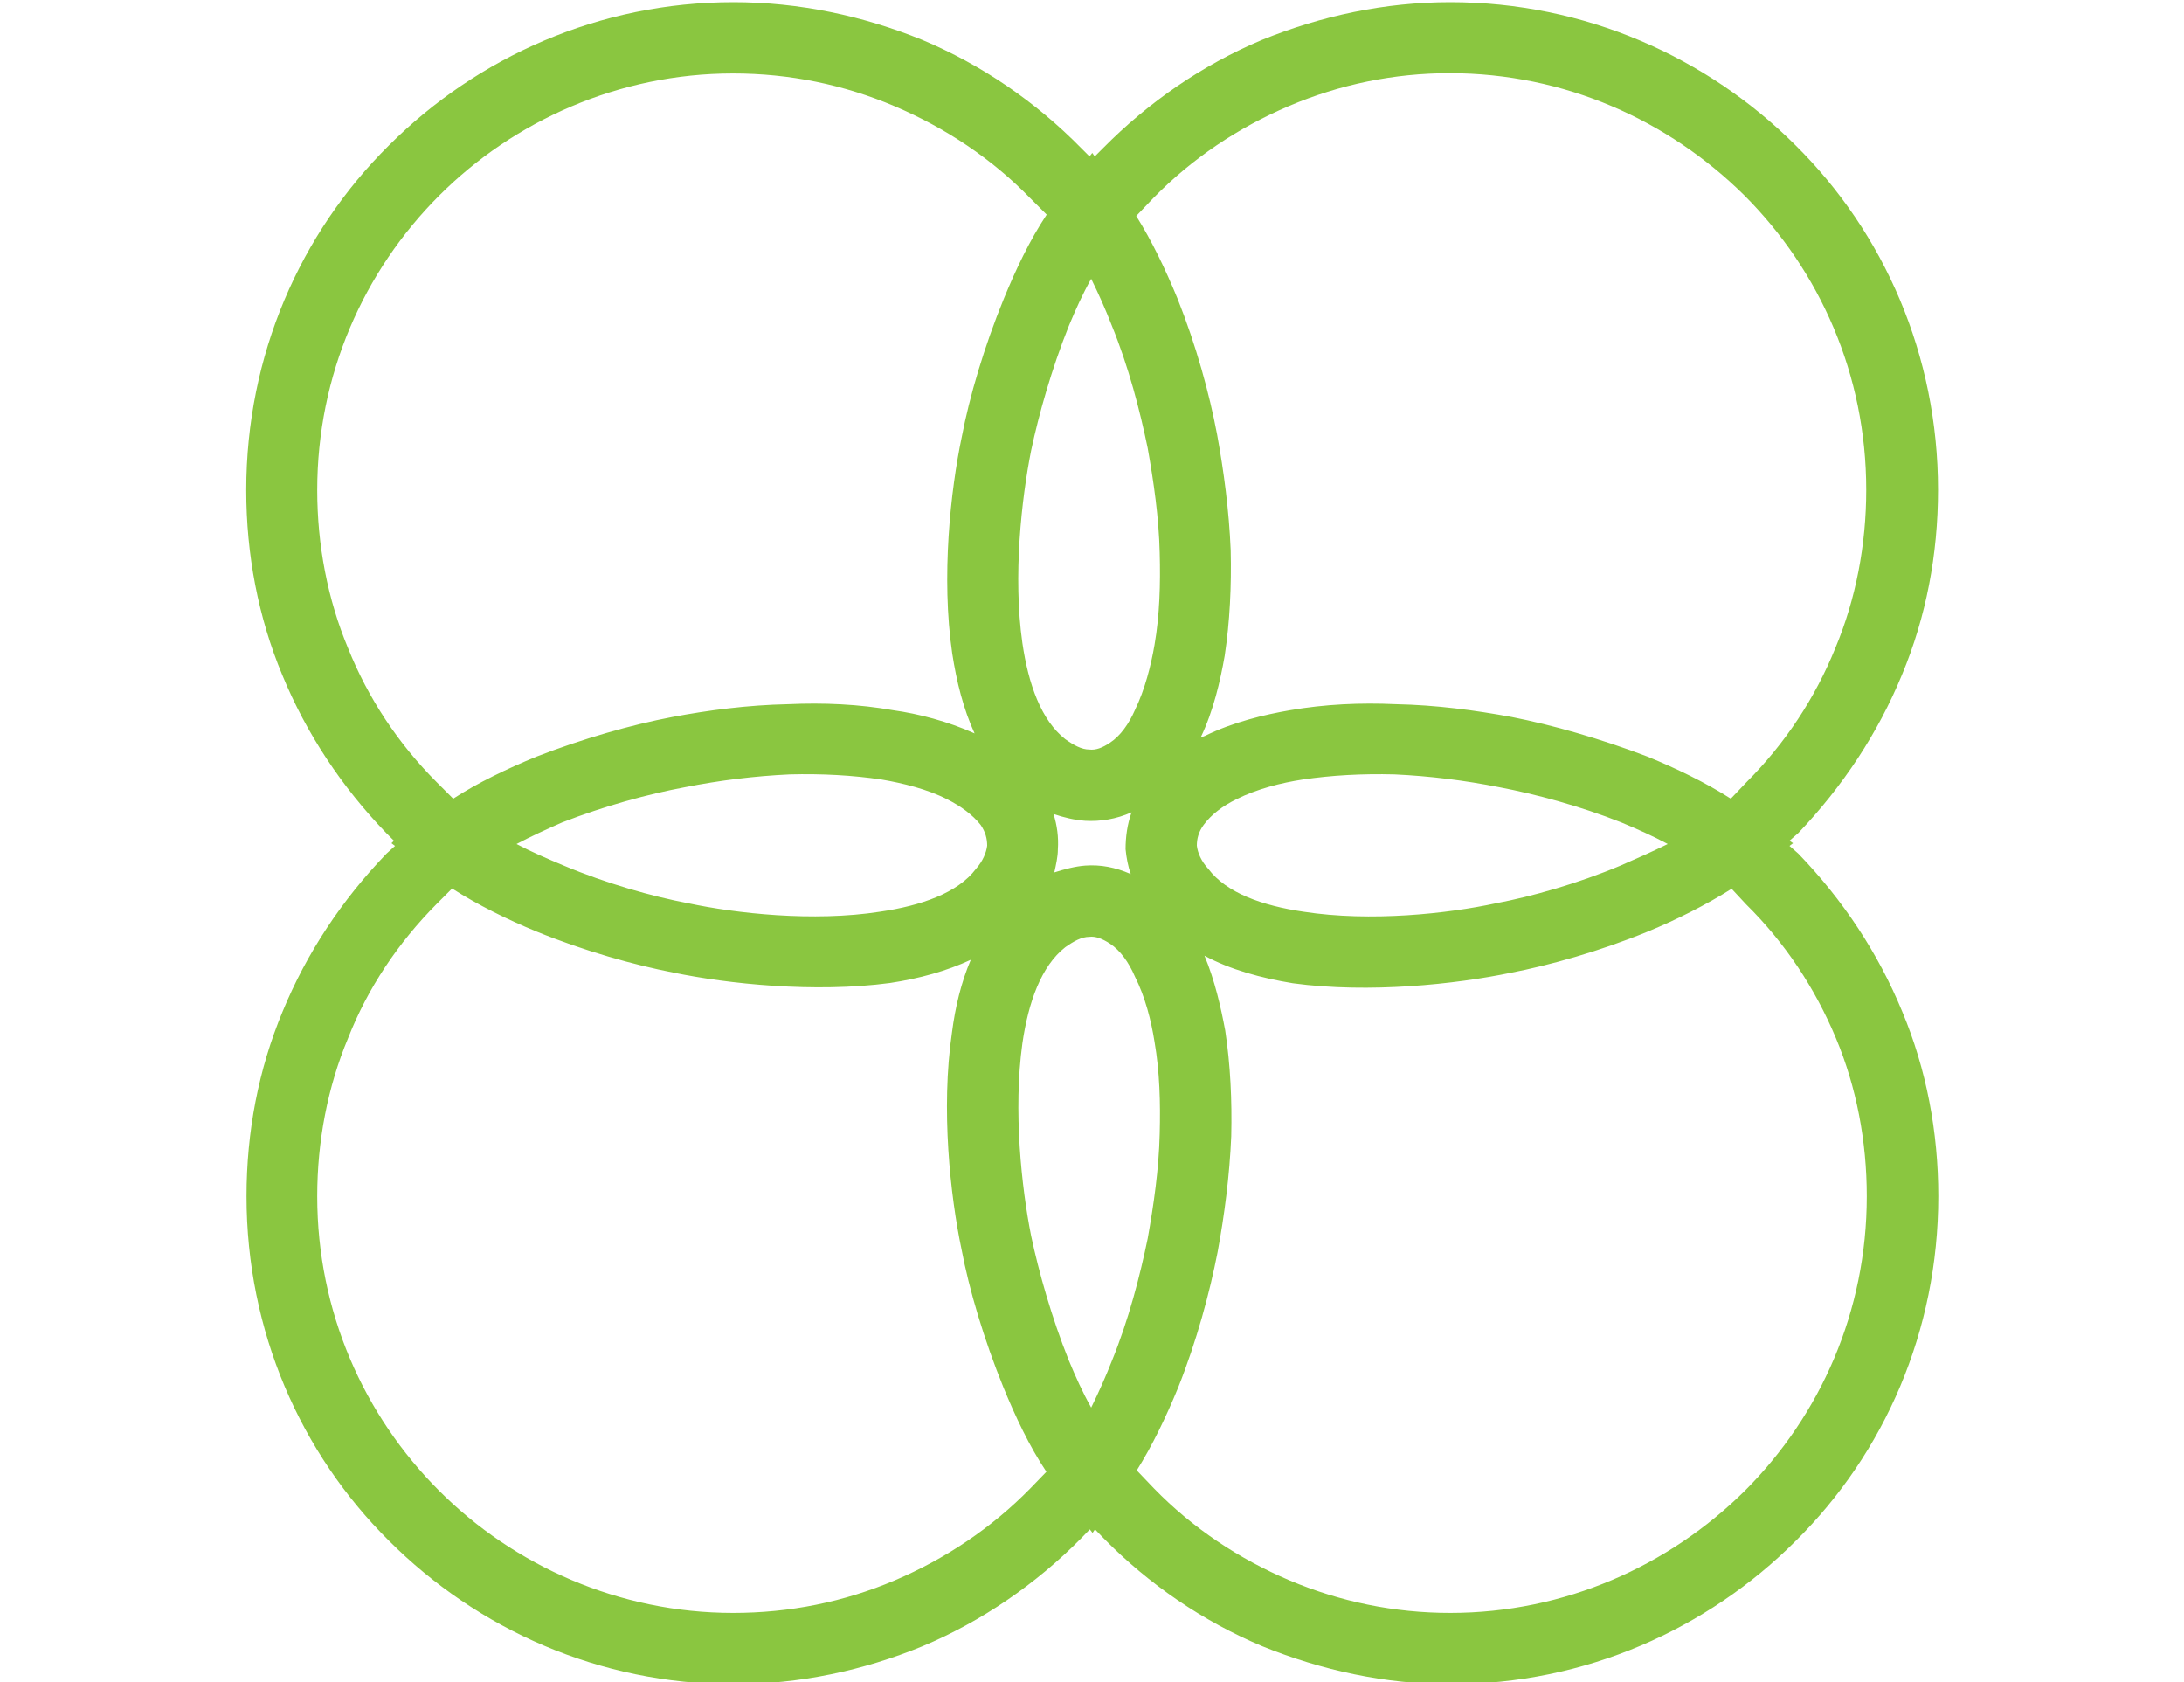 <?xml version="1.0" encoding="utf-8"?>
<!-- Generator: Adobe Illustrator 22.1.0, SVG Export Plug-In . SVG Version: 6.00 Build 0)  -->
<svg version="1.1" id="Camada_1" xmlns="http://www.w3.org/2000/svg" xmlns:xlink="http://www.w3.org/1999/xlink" x="0px" y="0px"
	 viewBox="0 0 800 616" style="enable-background:new 0 0 800 616;" xml:space="preserve">
<style type="text/css">
	.st0{fill:#8AC640;}
</style>
<path class="st0" d="M696.7,247.1c8.8-21.1,13.2-44,13.2-67.7c0-49.4-19.8-94.1-52.2-126.2C625.3,20.9,580.6,0.8,531.2,0.8
	c-23.9,0-47.2,5-68.9,13.8c-21.7,9.1-41.5,22.7-58.2,39.6l-3.1,3.1l-0.9-1.3l-1,1.3l-3.1-3.1c-16.7-17-36.5-30.5-58.2-39.6
	c-21.7-8.8-45-13.8-69.2-13.8c-49.1,0-93.8,20.1-126.2,52.5C110,85.4,90.2,130.1,90.2,179.5c0,23.6,4.4,46.6,13.2,67.7
	c8.8,21.4,21.7,40.9,38.1,57.9l2.8,2.8l-0.9,0.9l1.3,1l-3.1,2.8c-16.4,17-29.3,36.5-38.1,57.9c-8.8,21.1-13.2,44-13.2,67.6
	c0,49.4,19.8,94.1,52.2,126.2c32.4,32.4,77.1,52.5,126.2,52.5c24.2,0,47.5-5,69.2-13.9c21.7-9.1,41.5-22.7,58.2-39.6l3.1-3.2l1,1.3
	l0.9-1.3l3.1,3.2c16.7,17,36.5,30.5,58.2,39.6c21.7,8.8,45,13.9,68.9,13.9c49.4,0,94.1-20.1,126.5-52.5
	c32.4-32.1,52.2-76.8,52.2-126.2c0-23.6-4.4-46.6-13.2-67.6c-8.8-21.4-21.7-40.9-38.1-57.9l-3.2-2.8l1.3-1l-1.3-0.9l3.2-2.8
	C675,288,687.9,268.5,696.7,247.1z M399.7,102.1c2.8,5.7,5.3,11.3,7.5,17c6.3,15.4,10.4,31.5,13.2,45c2.2,12.3,4.1,25.5,4.4,38.4
	c0.3,11.3,0,22.7-1.9,33.7c-1.3,7.5-3.5,16.3-7.2,23.9c-2.2,5-5.3,9.4-9.1,11.9c-2.8,1.9-5.3,2.8-7.6,2.5c-2.8,0-5.7-1.6-8.8-3.8
	c-8.8-6.9-13.5-20.1-15.7-35.2c-3.5-24.5-0.3-52.9,3.2-70.5c2.8-13.2,7.5-29.9,13.8-45.6C394,113.4,396.5,107.8,399.7,102.1z
	 M414.2,320.1c-5.7-2.5-11-3.5-16.7-3.1c-3.8,0.3-7.5,1.3-11.3,2.5c0.6-2.8,1.3-5.7,1.3-8.5c0.3-4.4-0.3-8.8-1.6-12.9
	c3.8,1.3,7.6,2.2,11.6,2.5c5.7,0.3,11.3-0.6,17-3.1c-1.6,4.4-2.2,9.1-2.2,13.5C412.6,314.1,413.2,317.3,414.2,320.1z M127.5,237.4
	c-7.5-17.9-11.3-37.8-11.3-57.9c0-42.2,17-80.2,44.7-107.9c27.4-27.4,65.8-44.7,107.6-44.7c20.8,0,40.6,4.1,59.2,12
	s35.6,19.2,49.7,33.7l6,6c-6.3,9.5-11.3,20.1-15.7,30.8c-7.2,17.6-12.6,35.9-15.4,50.6c-4.1,19.5-7.6,51.3-3.5,79.3
	c1.6,10.4,4.1,20.4,8.2,29.3c-9.8-4.4-20.5-7.2-29.9-8.5c-12.3-2.2-25.5-2.8-38.4-2.2c-14.8,0.3-29.3,2.2-42.5,4.7
	c-14.8,2.8-32.7,7.9-49.7,14.5c-10.7,4.4-21.4,9.5-30.5,15.4l-6-6C145.8,272.3,134.8,255.6,127.5,237.4z M361.6,309.7
	c-0.3,2.5-1.6,5.7-4.1,8.5c-6.6,8.8-20.1,13.5-35.2,15.7c-24.5,3.8-52.8,0.6-70.2-3.1c-13.2-2.5-29.9-7.2-45.6-13.8
	c-6-2.5-12-5.1-17.3-7.9c5.3-2.8,11-5.4,16.7-7.9c15.4-6,31.5-10.4,45-12.9c12.6-2.5,25.5-4.1,38.4-4.7c11.6-0.3,23,0.3,33.7,1.9
	c7.6,1.3,16.7,3.5,23.9,7.2c5,2.5,9.4,5.7,12.3,9.4C361,304.7,361.6,307.2,361.6,309.7z M377.4,545.1
	c-14.2,14.5-31.1,25.8-49.7,33.7s-38.4,11.9-59.2,11.9c-41.8,0-80.2-17.3-107.6-44.7c-27.7-27.7-44.7-65.7-44.7-107.9
	c0-20.1,3.8-40,11.3-57.9c7.2-18.3,18.3-34.9,32.4-49.1l5.7-5.7c9.4,6,20.1,11.3,30.8,15.7c17.6,7.2,35.9,12.3,50.3,15.1
	c19.8,4.1,51.6,7.5,79.3,3.8c10.7-1.6,20.8-4.4,29.6-8.5c-3.5,8.2-5.7,17.3-6.9,26.7c-4.1,28-0.6,59.8,3.5,79.3
	c2.8,14.8,8.2,33,15.4,50.7c4.4,10.7,9.4,21.4,15.7,30.8L377.4,545.1z M399.7,515.5c-3.2-5.7-5.7-11.3-8.2-17.3
	c-6.3-15.7-11-32.4-13.8-45.6c-3.5-17.6-6.6-45.9-3.2-70.5c2.2-15.1,6.9-28.3,15.7-35.2c3.1-2.2,6-3.8,8.8-3.8
	c2.2-0.3,4.7,0.6,7.6,2.5c3.8,2.5,6.9,6.9,9.1,12c3.8,7.5,6,16.3,7.2,23.9c1.9,11,2.2,22.3,1.9,33.7c-0.3,12.9-2.2,26.1-4.4,38.4
	c-2.8,13.5-6.9,29.6-13.2,45C405,504.2,402.5,509.8,399.7,515.5z M672.5,380.2c7.5,17.9,11.3,37.7,11.3,57.9
	c0,42.2-17,80.2-44.7,107.9c-27.7,27.4-65.8,44.7-107.9,44.7c-20.5,0-40.3-4.1-58.8-11.9c-18.6-7.9-35.6-19.2-49.7-33.7l-6.3-6.6
	c5.7-9.1,10.7-19.5,15.1-30.2c6.9-17.3,11.6-34.9,14.5-49.7c2.5-13.5,4.4-28,5-42.5c0.3-13.2-0.3-26.1-2.2-38.7
	c-1.6-8.5-3.8-18.3-7.6-27.4c9.4,5.1,20.8,8.2,32.4,10.1c28,3.8,59.8,0.3,79.6-3.8c14.5-2.8,32.7-7.9,50.3-15.1
	c10.7-4.4,21.4-9.8,30.8-15.7l5.3,5.7C653.9,345.3,664.9,362,672.5,380.2z M438.4,309.7c0-2.5,0.6-5,2.5-7.6c2.8-3.8,6.9-6.9,12-9.4
	c7.6-3.8,16.4-6,24.2-7.2c10.7-1.6,22-2.2,33.7-1.9c12.9,0.6,25.8,2.2,38.4,4.7c13.2,2.5,29.6,6.9,44.7,12.9c6,2.5,11.6,5,17,7.9
	c-5.7,2.8-11.3,5.3-17.3,7.9c-15.7,6.6-32.4,11.3-45.6,13.8c-17.6,3.8-45.9,6.9-70.5,3.1c-15.1-2.2-28.3-6.9-34.9-15.7
	C440,315.4,438.7,312.3,438.4,309.7z M639.7,286.5l-5.7,6c-9.4-6-19.8-11-30.5-15.4c-17.3-6.6-34.9-11.6-49.7-14.5
	c-13.5-2.5-27.7-4.4-42.5-4.7c-12.9-0.6-26.1,0-38.7,2.2c-9.4,1.6-21.1,4.4-31.2,9.4l-1.6,0.6c4.7-9.8,7.2-20.8,8.8-29.9
	c1.9-12.6,2.5-25.5,2.2-38.7c-0.6-14.5-2.5-28.9-5-42.5c-2.8-14.8-7.6-32.4-14.5-49.7c-4.4-10.7-9.4-21.1-15.1-30.2l6.3-6.6
	c14.2-14.5,31.1-25.8,49.7-33.7s38.4-12,58.8-12c42.2,0,80.2,17.3,107.9,44.7c27.7,27.7,44.7,65.7,44.7,107.9
	c0,20.1-3.8,40-11.3,57.9C664.9,255.6,653.9,272.3,639.7,286.5z"/>
</svg>

